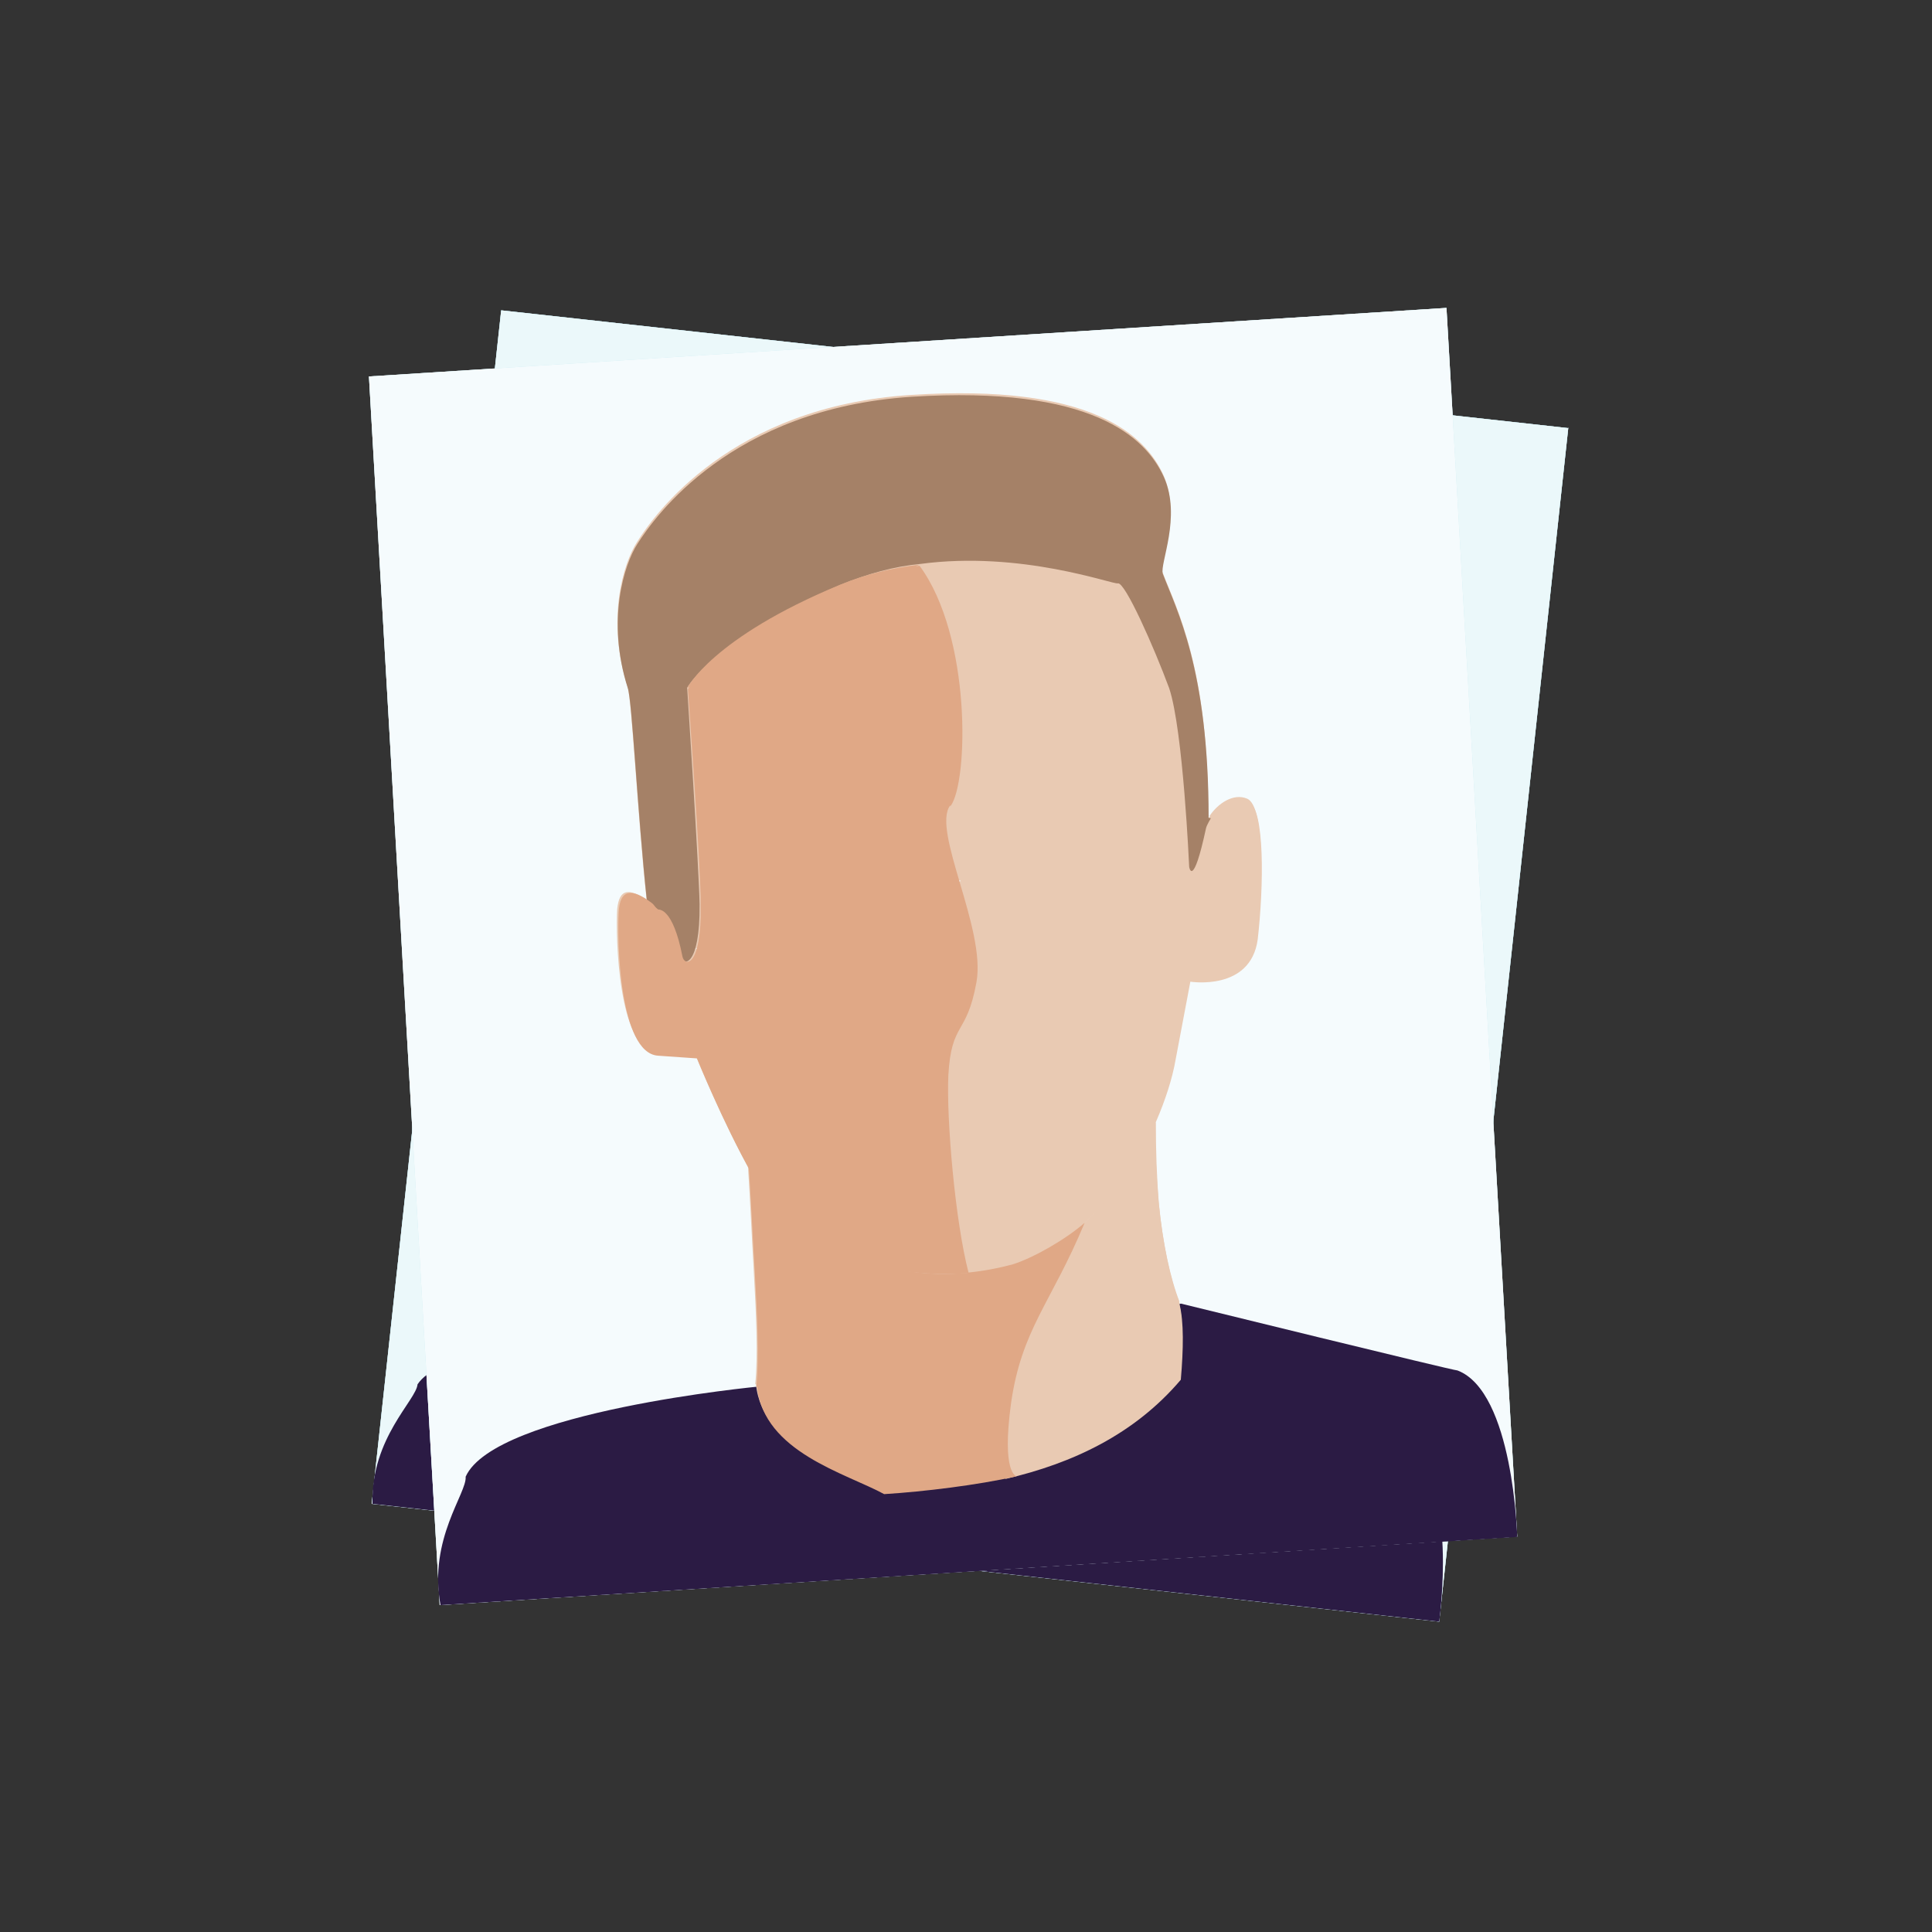 <svg width="64" height="64" viewBox="0 0 64 64" fill="none" xmlns="http://www.w3.org/2000/svg">
<rect x="0" y="0" width="64" height="64" fill="#333333" stroke="none"/>
<path d="M51.964 14.183L16.602 10.28L12.313 49.817L47.675 53.72L51.952 14.17L51.964 14.183Z" fill="#D1EBF1"/>
<path d="M51.964 14.183L16.602 10.28L12.313 49.817L47.675 53.72L51.952 14.17L51.964 14.183Z" fill="#9ADBE8"/>
<path d="M51.964 14.183L16.602 10.28L12.313 49.817L47.675 53.72L51.952 14.17L51.964 14.183Z" fill="white" fill-opacity="0.8"/>
<path d="M12.338 49.817L47.676 53.72C47.676 53.72 48.329 49.064 46.625 48.069C46.529 48.07 37.997 44.385 37.997 44.385L23.852 44.645C23.852 44.645 15.137 43.939 13.832 45.856C13.788 46.386 12.296 47.628 12.338 49.793L12.338 49.817Z" fill="#2B1B44"/>
<path d="M47.916 10.2L12.222 12.471L14.566 53.172L50.26 50.902L47.916 10.2Z" fill="#D1EBF1"/>
<path d="M47.916 10.2L12.222 12.471L14.566 53.172L50.26 50.902L47.916 10.2Z" fill="#CCEDF3"/>
<path d="M47.916 10.2L12.222 12.471L14.566 53.172L50.26 50.902L47.916 10.2Z" fill="white" fill-opacity="0.8"/>
<path d="M14.59 53.172L50.26 50.914C50.26 50.914 50.137 46.104 48.281 45.398C48.183 45.41 39.122 43.184 39.122 43.184L25.152 45.929C25.152 45.929 16.391 46.755 15.425 48.918C15.473 49.459 14.19 50.981 14.59 53.16L14.59 53.184L14.59 53.172Z" fill="#2B1B44"/>
<path d="M22.556 31.566C22.253 29.941 21.773 30.026 21.773 30.026C21.637 29.951 21.527 29.865 21.416 29.791C20.839 29.445 20.519 29.407 20.444 30.121C20.392 30.982 20.469 34.771 21.748 34.86L23.039 34.95C23.039 34.95 23.858 36.969 24.777 38.645C24.848 39.678 24.906 41.056 24.965 42.029C25.047 43.517 25.117 44.883 25.017 45.855L25.041 45.855C25.269 48.008 27.986 48.716 29.252 49.408C30.457 49.338 32.02 49.145 33.264 48.902C33.276 48.902 33.288 48.902 33.288 48.902C33.374 48.878 33.461 48.853 33.559 48.829C33.584 48.829 33.62 48.829 33.645 48.817C35.701 48.293 37.635 47.351 39.091 45.62C39.18 44.599 39.194 43.701 39.048 43.123L39.073 43.123C38.767 42.347 38.512 41.165 38.38 39.812C38.308 38.975 38.261 38.028 38.276 37.08C37.831 38.063 37.213 39.021 36.461 39.831C37.213 39.009 37.819 38.051 38.264 37.056C38.561 36.38 38.809 35.655 38.909 35.003L39.395 32.433C39.395 32.433 41.387 32.77 41.626 31.036C41.839 29.29 41.883 26.707 41.318 26.459C40.863 26.261 40.345 26.616 40.074 27.022L40.074 27.071M40.074 27.022L40.024 27.022C40.037 22.088 38.959 20.142 38.507 18.948C38.398 18.615 39.127 17.055 38.54 15.737C37.941 14.419 36.161 12.692 30.182 13.083C24.214 13.461 21.671 17.047 21.102 17.956C20.658 18.643 20.075 20.5 20.783 22.728C20.929 23.122 21.104 26.85 21.416 29.779C21.527 29.828 21.662 29.915 21.773 30.013C21.773 30.013 22.24 29.928 22.556 31.553M35.831 40.605C35.831 40.605 35.733 40.678 35.683 40.727C35.942 40.519 36.177 40.286 36.411 40.04C36.226 40.237 36.041 40.433 35.831 40.617L35.831 40.605Z" fill="#E9CAB3"/>
<path d="M40.111 27.108C40.382 26.703 40.912 26.36 41.355 26.545C41.907 26.793 41.864 29.376 41.663 31.123C41.425 32.844 39.432 32.519 39.432 32.519L38.946 35.089C38.834 35.741 38.598 36.454 38.301 37.142C37.707 38.481 36.806 39.771 35.672 40.715C35.055 41.23 34.34 41.634 33.626 41.866C33.134 42.013 32.617 42.11 32.112 42.145C31.662 40.397 31.375 37.05 31.44 35.599C31.544 33.778 32.034 34.26 32.371 32.513C32.695 30.743 30.895 27.503 31.5 26.655C32.117 25.82 32.216 21.011 30.524 18.718C33.847 18.296 36.883 19.423 37.067 19.362C37.301 19.289 38.28 21.444 38.768 22.836C39.269 24.19 39.43 28.755 39.43 28.755C39.43 28.755 39.563 29.506 39.987 27.477C39.974 27.378 40.073 27.231 40.147 27.145L40.098 27.145L40.111 27.096L40.111 27.108Z" fill="#E9CAB3"/>
<path d="M40.11 27.108C40.11 27.108 39.974 27.329 39.95 27.44C39.514 29.468 39.393 28.718 39.393 28.718C39.393 28.718 39.195 24.19 38.731 22.799C38.23 21.444 37.264 19.264 37.03 19.325C36.846 19.362 33.834 18.234 30.487 18.681C29.601 18.765 28.739 19.009 27.84 19.375C23.678 21.148 22.763 22.782 22.763 22.782C22.763 22.782 23.154 28.75 23.175 29.956C23.195 32.059 22.604 32.021 22.568 31.676C22.265 30.052 21.785 30.137 21.785 30.137C21.674 30.038 21.539 29.89 21.429 29.84C21.116 26.912 20.941 23.196 20.795 22.79C20.087 20.561 20.67 18.705 21.115 18.017C21.695 17.108 24.226 13.535 30.194 13.144C36.161 12.766 37.953 14.48 38.552 15.798C39.152 17.116 38.41 18.677 38.52 19.009C38.972 20.204 40.037 22.162 40.037 27.096L40.086 27.096L40.11 27.108Z" fill="#A58167"/>
<path d="M39.073 43.209C39.219 43.787 39.204 44.685 39.116 45.706C37.573 47.523 35.516 48.477 33.325 48.988C33.325 48.988 32.858 48.95 33.208 46.626C33.535 44.154 34.533 43.394 35.659 40.74C36.769 39.807 37.695 38.506 38.289 37.166C38.286 38.114 38.321 39.061 38.392 39.898C38.524 41.251 38.78 42.433 39.085 43.197L39.061 43.197L39.073 43.209Z" fill="#E9CAB3"/>
<path d="M32.051 42.157C32.555 42.109 33.072 42.012 33.565 41.878C34.279 41.646 35.314 41.046 35.93 40.507C34.828 43.161 33.842 44.02 33.491 46.492C33.178 48.803 33.657 48.903 33.682 48.903C32.389 49.195 30.617 49.412 29.289 49.495C28.023 48.803 25.306 48.107 25.078 45.941L25.053 45.941C25.154 44.969 25.084 43.603 25.002 42.127C24.931 41.007 24.861 39.359 24.778 38.325C25.17 39.003 25.905 40.001 26.261 40.359C27.292 41.395 29.565 42.397 31.965 42.169L32.014 42.17L32.038 42.17L32.051 42.157Z" fill="#E0A886"/>
<path d="M31.475 26.68C30.858 27.515 32.67 30.767 32.346 32.538C32.022 34.333 31.518 33.815 31.415 35.623C31.35 37.062 31.637 40.446 32.087 42.17C29.651 42.373 27.07 41.566 26.039 40.543C25.683 40.185 25.279 39.557 24.899 38.879C23.944 37.179 23.088 35.061 23.088 35.061L21.797 34.971C20.505 34.882 20.441 31.093 20.493 30.232C20.532 29.42 20.95 29.433 21.576 29.902C21.687 29.976 21.686 30.062 21.822 30.137C21.822 30.137 22.289 30.052 22.605 31.676C22.666 32.021 23.244 32.084 23.212 29.956C23.215 28.725 22.788 22.832 22.788 22.832C22.788 22.832 23.653 21.21 27.865 19.449C28.751 19.082 29.576 18.851 30.462 18.742C32.191 21.084 32.08 25.906 31.488 26.704L31.488 26.729L31.475 26.68Z" fill="#E0A886"/>
<path d="M22.763 22.795C22.763 22.795 23.592 21.124 27.816 19.375C28.703 19.009 29.564 18.814 30.45 18.706" fill="#E0A886"/>
</svg>
